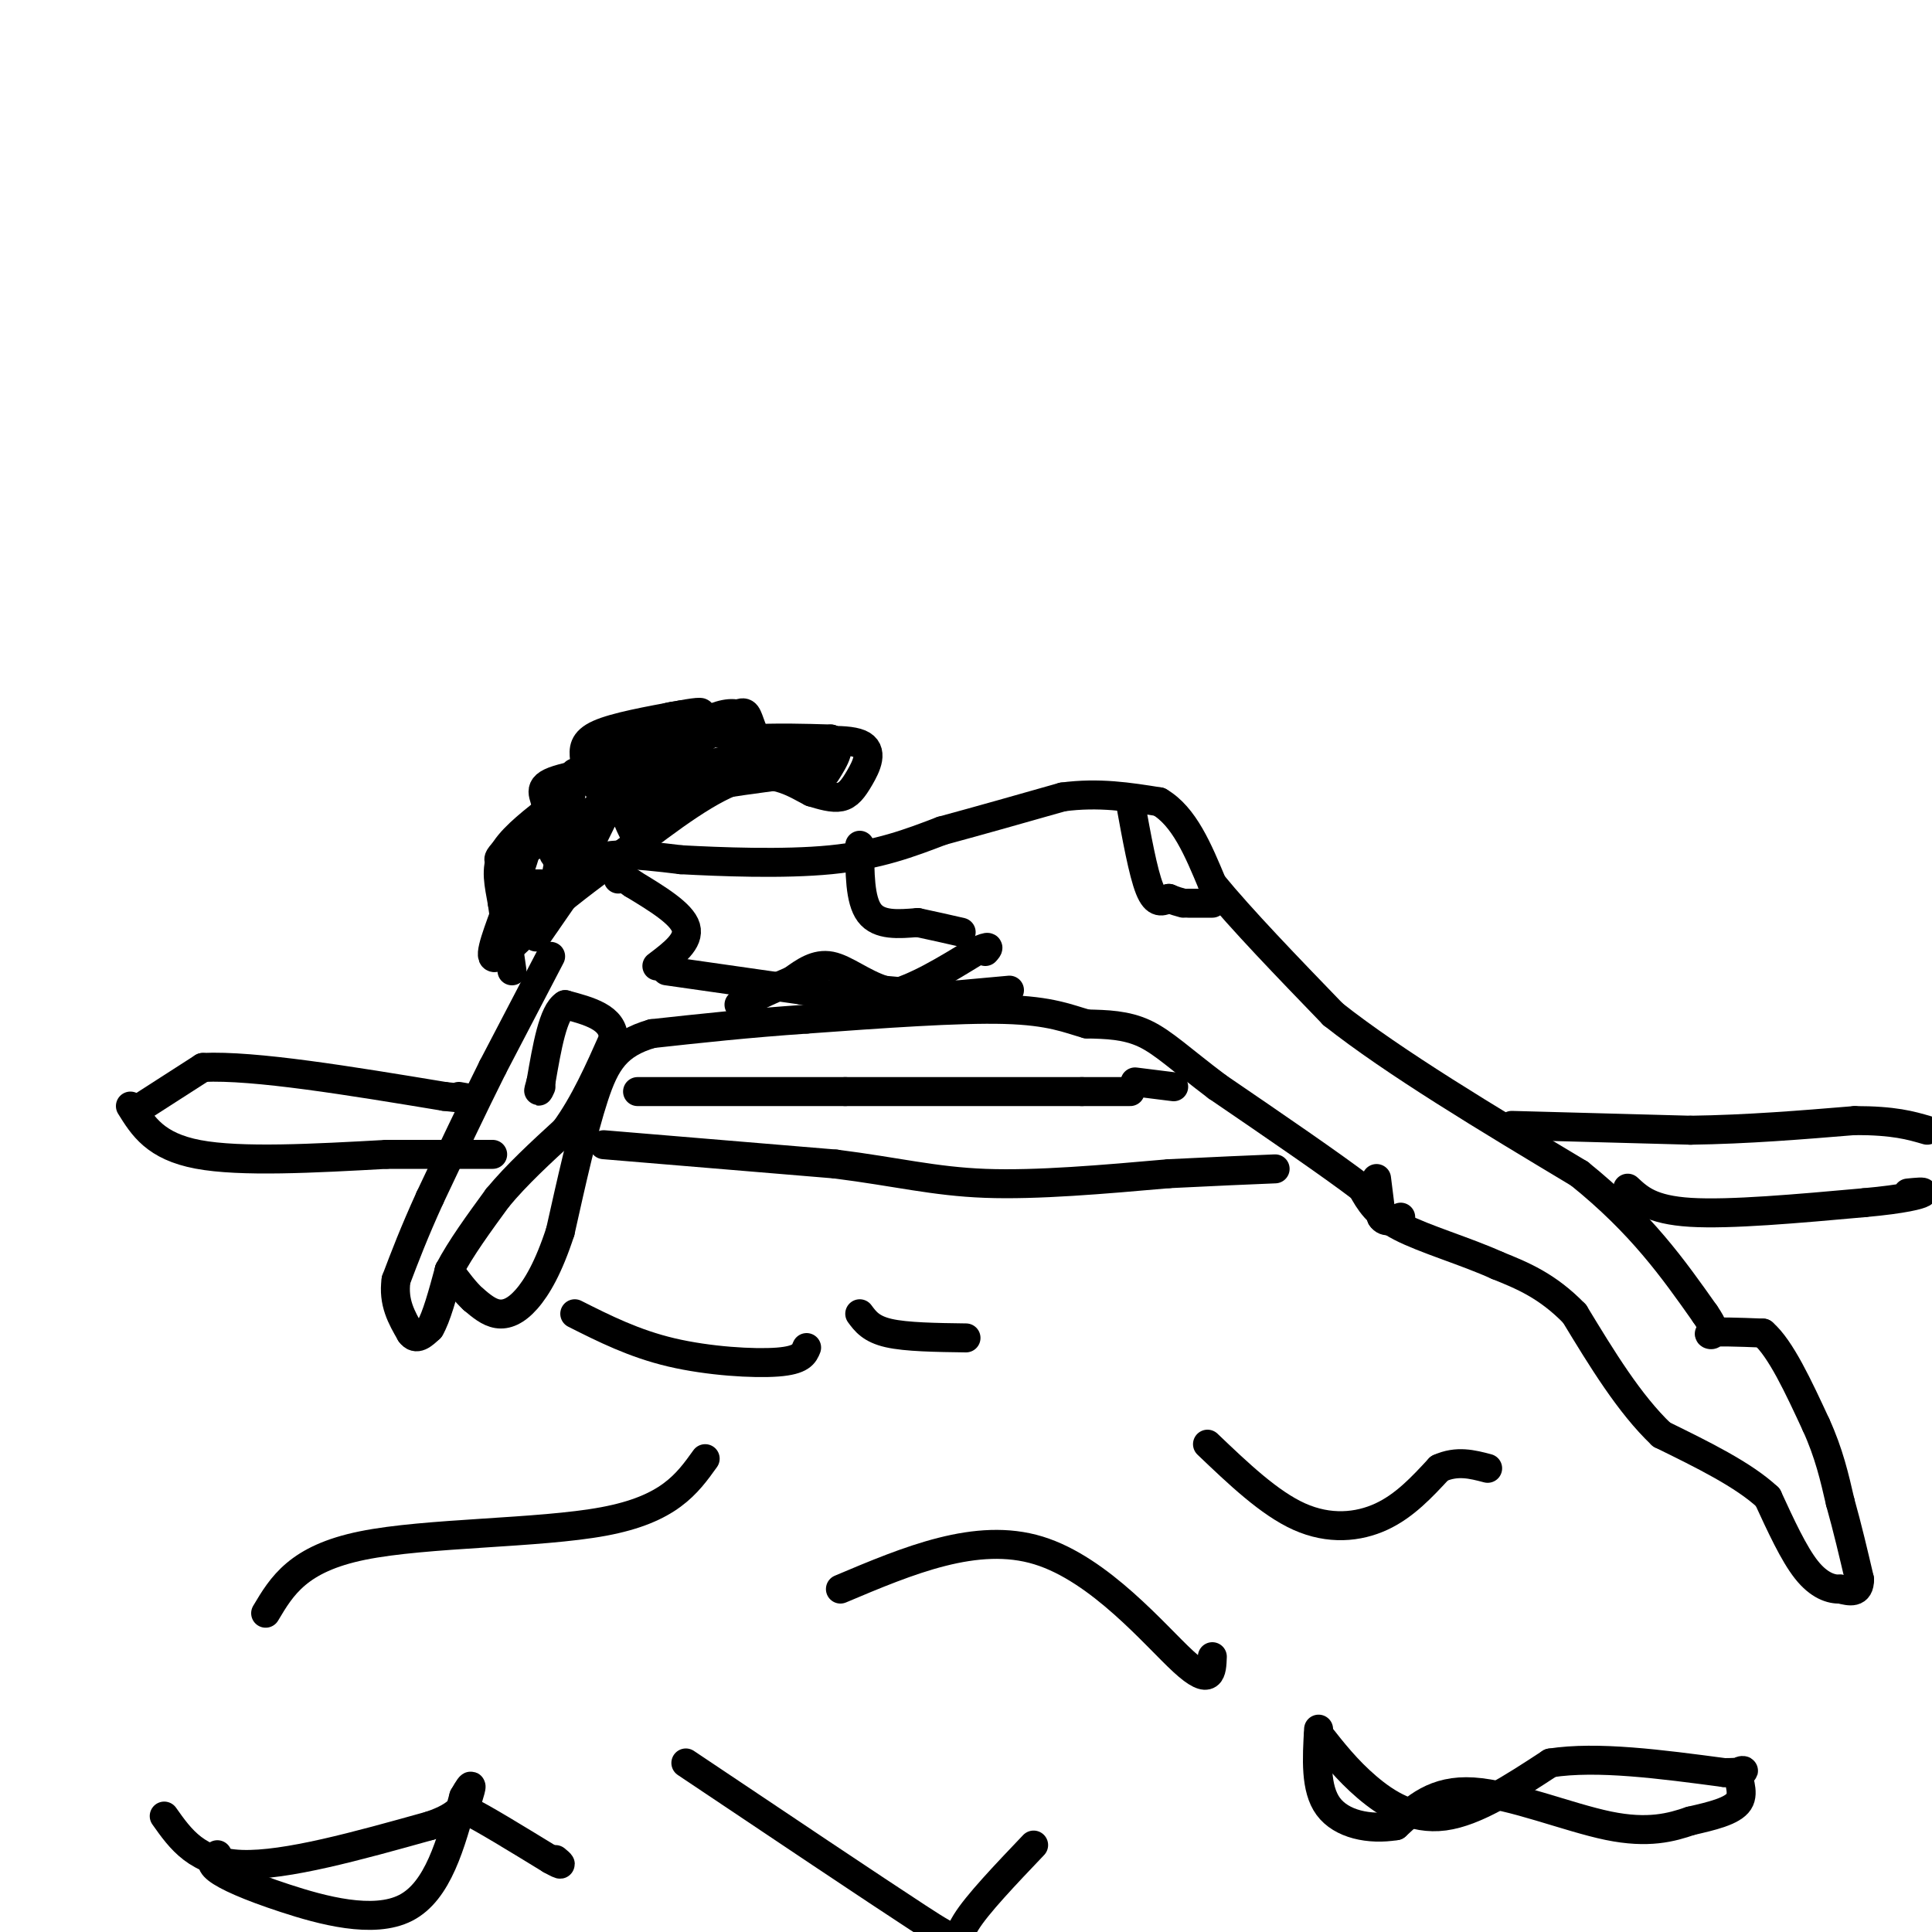 <svg viewBox='0 0 400 400' version='1.1' xmlns='http://www.w3.org/2000/svg' xmlns:xlink='http://www.w3.org/1999/xlink'><g fill='none' stroke='#000000' stroke-width='6' stroke-linecap='round' stroke-linejoin='round'><path d='M114,198c0.000,0.000 -12.000,23.000 -12,23'/><path d='M102,221c-4.167,8.333 -8.583,17.667 -13,27'/><path d='M89,248c-3.333,7.333 -5.167,12.167 -7,17'/><path d='M82,265c-0.667,4.667 1.167,7.833 3,11'/><path d='M85,276c1.167,1.667 2.583,0.333 4,-1'/><path d='M89,275c1.333,-2.167 2.667,-7.083 4,-12'/><path d='M93,263c2.333,-4.500 6.167,-9.750 10,-15'/><path d='M103,248c4.000,-4.833 9.000,-9.417 14,-14'/><path d='M117,234c4.000,-5.500 7.000,-12.250 10,-19'/><path d='M127,215c0.000,-4.333 -5.000,-5.667 -10,-7'/><path d='M117,208c-2.500,1.500 -3.750,8.750 -5,16'/><path d='M112,224c-0.833,2.833 -0.417,1.917 0,1'/><path d='M111,194c0.000,0.000 9.000,-13.000 9,-13'/><path d='M120,181c2.600,-2.956 4.600,-3.844 8,-4c3.400,-0.156 8.200,0.422 13,1'/><path d='M141,178c7.889,0.422 21.111,0.978 31,0c9.889,-0.978 16.444,-3.489 23,-6'/><path d='M195,172c8.000,-2.167 16.500,-4.583 25,-7'/><path d='M220,165c7.500,-1.000 13.750,0.000 20,1'/><path d='M240,166c5.167,3.000 8.083,10.000 11,17'/><path d='M251,183c6.000,7.333 15.500,17.167 25,27'/><path d='M276,210c12.667,10.000 31.833,21.500 51,33'/><path d='M327,243c12.833,10.333 19.417,19.667 26,29'/><path d='M353,272c3.778,5.400 0.222,4.400 1,4c0.778,-0.400 5.889,-0.200 11,0'/><path d='M365,276c3.667,3.167 7.333,11.083 11,19'/><path d='M376,295c2.667,5.833 3.833,10.917 5,16'/><path d='M381,311c1.500,5.333 2.750,10.667 4,16'/><path d='M385,327c0.000,3.000 -2.000,2.500 -4,2'/><path d='M381,329c-1.822,0.089 -4.378,-0.689 -7,-4c-2.622,-3.311 -5.311,-9.156 -8,-15'/><path d='M366,310c-5.000,-4.667 -13.500,-8.833 -22,-13'/><path d='M344,297c-6.667,-6.333 -12.333,-15.667 -18,-25'/><path d='M326,272c-5.667,-5.833 -10.833,-7.917 -16,-10'/><path d='M310,262c-6.578,-2.978 -15.022,-5.422 -20,-8c-4.978,-2.578 -6.489,-5.289 -8,-8'/><path d='M282,246c-6.333,-4.833 -18.167,-12.917 -30,-21'/><path d='M252,225c-7.467,-5.622 -11.133,-9.178 -15,-11c-3.867,-1.822 -7.933,-1.911 -12,-2'/><path d='M225,212c-3.822,-1.067 -7.378,-2.733 -17,-3c-9.622,-0.267 -25.311,0.867 -41,2'/><path d='M167,211c-12.167,0.833 -22.083,1.917 -32,3'/><path d='M135,214c-7.333,2.111 -9.667,5.889 -12,13c-2.333,7.111 -4.667,17.556 -7,28'/><path d='M116,255c-2.369,7.286 -4.792,11.500 -7,14c-2.208,2.500 -4.202,3.286 -6,3c-1.798,-0.286 -3.399,-1.643 -5,-3'/><path d='M98,269c-1.667,-1.500 -3.333,-3.750 -5,-6'/><path d='M138,201c0.000,0.000 28.000,4.000 28,4'/><path d='M166,205c7.556,1.244 12.444,2.356 18,1c5.556,-1.356 11.778,-5.178 18,-9'/><path d='M202,197c3.333,-1.500 2.667,-0.750 2,0'/><path d='M178,175c0.000,5.667 0.000,11.333 2,14c2.000,2.667 6.000,2.333 10,2'/><path d='M190,191c3.167,0.667 6.083,1.333 9,2'/><path d='M136,200c3.417,-2.583 6.833,-5.167 6,-8c-0.833,-2.833 -5.917,-5.917 -11,-9'/><path d='M131,183c-2.333,-1.667 -2.667,-1.333 -3,-1'/><path d='M106,201c0.000,0.000 -2.000,-14.000 -2,-14'/><path d='M104,187c-0.711,-4.000 -1.489,-7.000 0,-10c1.489,-3.000 5.244,-6.000 9,-9'/><path d='M113,168c0.644,-2.556 -2.244,-4.444 1,-6c3.244,-1.556 12.622,-2.778 22,-4'/><path d='M136,158c6.590,-2.558 12.065,-6.954 15,-9c2.935,-2.046 3.329,-1.743 4,0c0.671,1.743 1.620,4.927 3,6c1.380,1.073 3.190,0.037 5,-1'/><path d='M163,154c4.126,-0.512 11.941,-1.292 15,0c3.059,1.292 1.362,4.656 0,7c-1.362,2.344 -2.389,3.670 -4,4c-1.611,0.330 -3.805,-0.335 -6,-1'/><path d='M168,164c-2.978,-1.489 -7.422,-4.711 -14,-3c-6.578,1.711 -15.289,8.356 -24,15'/><path d='M130,176c-6.667,4.500 -11.333,8.250 -16,12'/><path d='M121,157c-0.167,-1.750 -0.333,-3.500 3,-5c3.333,-1.500 10.167,-2.750 17,-4'/><path d='M141,148c3.933,-0.756 5.267,-0.644 3,0c-2.267,0.644 -8.133,1.822 -14,3'/><path d='M130,151c-3.867,3.378 -7.733,6.756 -8,9c-0.267,2.244 3.067,3.356 3,5c-0.067,1.644 -3.533,3.822 -7,6'/><path d='M118,171c-2.187,2.708 -4.153,6.478 -3,6c1.153,-0.478 5.426,-5.206 3,-5c-2.426,0.206 -11.550,5.344 -14,6c-2.450,0.656 1.775,-3.172 6,-7'/><path d='M110,171c0.333,1.167 -1.833,7.583 -4,14'/><path d='M106,185c-1.867,5.333 -4.533,11.667 -4,13c0.533,1.333 4.267,-2.333 8,-6'/><path d='M110,192c1.833,-1.167 2.417,-1.083 3,-1'/><path d='M113,191c1.500,-5.333 3.750,-18.167 6,-31'/><path d='M285,244c0.000,0.000 1.000,8.000 1,8'/><path d='M286,252c0.833,1.333 2.417,0.667 4,0'/><path d='M234,166c1.333,7.333 2.667,14.667 4,18c1.333,3.333 2.667,2.667 4,2'/><path d='M242,186c1.167,0.500 2.083,0.750 3,1'/><path d='M246,187c0.000,0.000 5.000,0.000 5,0'/><path d='M209,205c0.000,0.000 -11.000,1.000 -11,1'/><path d='M198,206c-4.333,0.000 -9.667,-0.500 -15,-1'/><path d='M183,205c-4.422,-1.400 -7.978,-4.400 -11,-5c-3.022,-0.600 -5.511,1.200 -8,3'/><path d='M164,203c-3.167,1.333 -7.083,3.167 -11,5'/><path d='M112,183c0.000,0.000 -2.000,0.000 -2,0'/><path d='M110,183c-0.667,1.333 -1.333,4.667 -2,8'/><path d='M108,191c0.533,1.689 2.867,1.911 6,-2c3.133,-3.911 7.067,-11.956 11,-20'/><path d='M125,169c8.667,-4.833 24.833,-6.917 41,-9'/><path d='M166,160c7.489,-1.800 5.711,-1.800 2,-2c-3.711,-0.200 -9.356,-0.600 -15,-1'/><path d='M153,157c-8.022,1.267 -20.578,4.933 -24,4c-3.422,-0.933 2.289,-6.467 8,-12'/><path d='M137,149c3.667,-1.833 8.833,-0.417 14,1'/><path d='M151,150c2.917,-0.274 3.208,-1.458 2,-2c-1.208,-0.542 -3.917,-0.440 -8,2c-4.083,2.440 -9.542,7.220 -15,12'/><path d='M130,162c-2.167,4.000 -0.083,8.000 2,12'/><path d='M132,174c0.622,-2.267 1.178,-13.933 5,-19c3.822,-5.067 10.911,-3.533 18,-2'/><path d='M155,153c5.833,-0.333 11.417,-0.167 17,0'/><path d='M172,153c2.667,1.167 0.833,4.083 -1,7'/><path d='M28,230c0.000,0.000 14.000,-9.000 14,-9'/><path d='M42,221c10.667,-0.500 30.333,2.750 50,6'/><path d='M92,227c8.833,1.000 5.917,0.500 3,0'/><path d='M132,226c0.000,0.000 43.000,0.000 43,0'/><path d='M175,226c15.333,0.000 32.167,0.000 49,0'/><path d='M224,226c9.833,0.000 9.917,0.000 10,0'/><path d='M235,224c0.000,0.000 8.000,1.000 8,1'/><path d='M313,233c0.000,0.000 37.000,1.000 37,1'/><path d='M350,234c11.833,-0.167 22.917,-1.083 34,-2'/><path d='M384,232c8.167,0.000 11.583,1.000 15,2'/><path d='M337,246c2.417,2.250 4.833,4.500 13,5c8.167,0.500 22.083,-0.750 36,-2'/><path d='M386,249c8.400,-0.756 11.400,-1.644 12,-2c0.600,-0.356 -1.200,-0.178 -3,0'/><path d='M125,237c0.000,0.000 48.000,4.000 48,4'/><path d='M173,241c12.667,1.600 20.333,3.600 31,4c10.667,0.400 24.333,-0.800 38,-2'/><path d='M242,243c10.000,-0.500 16.000,-0.750 22,-1'/><path d='M27,229c2.583,4.167 5.167,8.333 14,10c8.833,1.667 23.917,0.833 39,0'/><path d='M80,239c10.167,0.000 16.083,0.000 22,0'/><path d='M34,376c3.417,4.833 6.833,9.667 16,10c9.167,0.333 24.083,-3.833 39,-8'/><path d='M89,378c7.089,-2.356 5.311,-4.244 8,-3c2.689,1.244 9.844,5.622 17,10'/><path d='M114,385c3.000,1.667 2.000,0.833 1,0'/><path d='M45,384c-0.911,0.786 -1.821,1.571 0,3c1.821,1.429 6.375,3.500 14,6c7.625,2.500 18.321,5.429 25,2c6.679,-3.429 9.339,-13.214 12,-23'/><path d='M96,372c2.167,-3.833 1.583,-1.917 1,0'/><path d='M119,272c6.133,3.089 12.267,6.178 20,8c7.733,1.822 17.067,2.378 22,2c4.933,-0.378 5.467,-1.689 6,-3'/><path d='M178,272c1.167,1.583 2.333,3.167 6,4c3.667,0.833 9.833,0.917 16,1'/><path d='M273,359c2.933,3.733 5.867,7.467 10,11c4.133,3.533 9.467,6.867 16,6c6.533,-0.867 14.267,-5.933 22,-11'/><path d='M321,365c9.667,-1.500 22.833,0.250 36,2'/><path d='M357,367c6.131,0.000 3.458,-1.000 3,0c-0.458,1.000 1.298,4.000 0,6c-1.298,2.000 -5.649,3.000 -10,4'/><path d='M350,377c-3.917,1.345 -8.708,2.708 -17,1c-8.292,-1.708 -20.083,-6.488 -28,-7c-7.917,-0.512 -11.958,3.244 -16,7'/><path d='M289,378c-5.511,0.911 -11.289,-0.311 -14,-4c-2.711,-3.689 -2.356,-9.844 -2,-16'/><path d='M174,329c14.111,-5.956 28.222,-11.911 41,-8c12.778,3.911 24.222,17.689 30,23c5.778,5.311 5.889,2.156 6,-1'/><path d='M142,365c19.467,13.044 38.933,26.089 48,32c9.067,5.911 7.733,4.689 10,1c2.267,-3.689 8.133,-9.844 14,-16'/><path d='M55,334c3.356,-5.644 6.711,-11.289 20,-14c13.289,-2.711 36.511,-2.489 50,-5c13.489,-2.511 17.244,-7.756 21,-13'/><path d='M250,299c6.400,6.111 12.800,12.222 19,15c6.200,2.778 12.200,2.222 17,0c4.800,-2.222 8.400,-6.111 12,-10'/><path d='M298,304c3.667,-1.667 6.833,-0.833 10,0'/></g>
</svg>